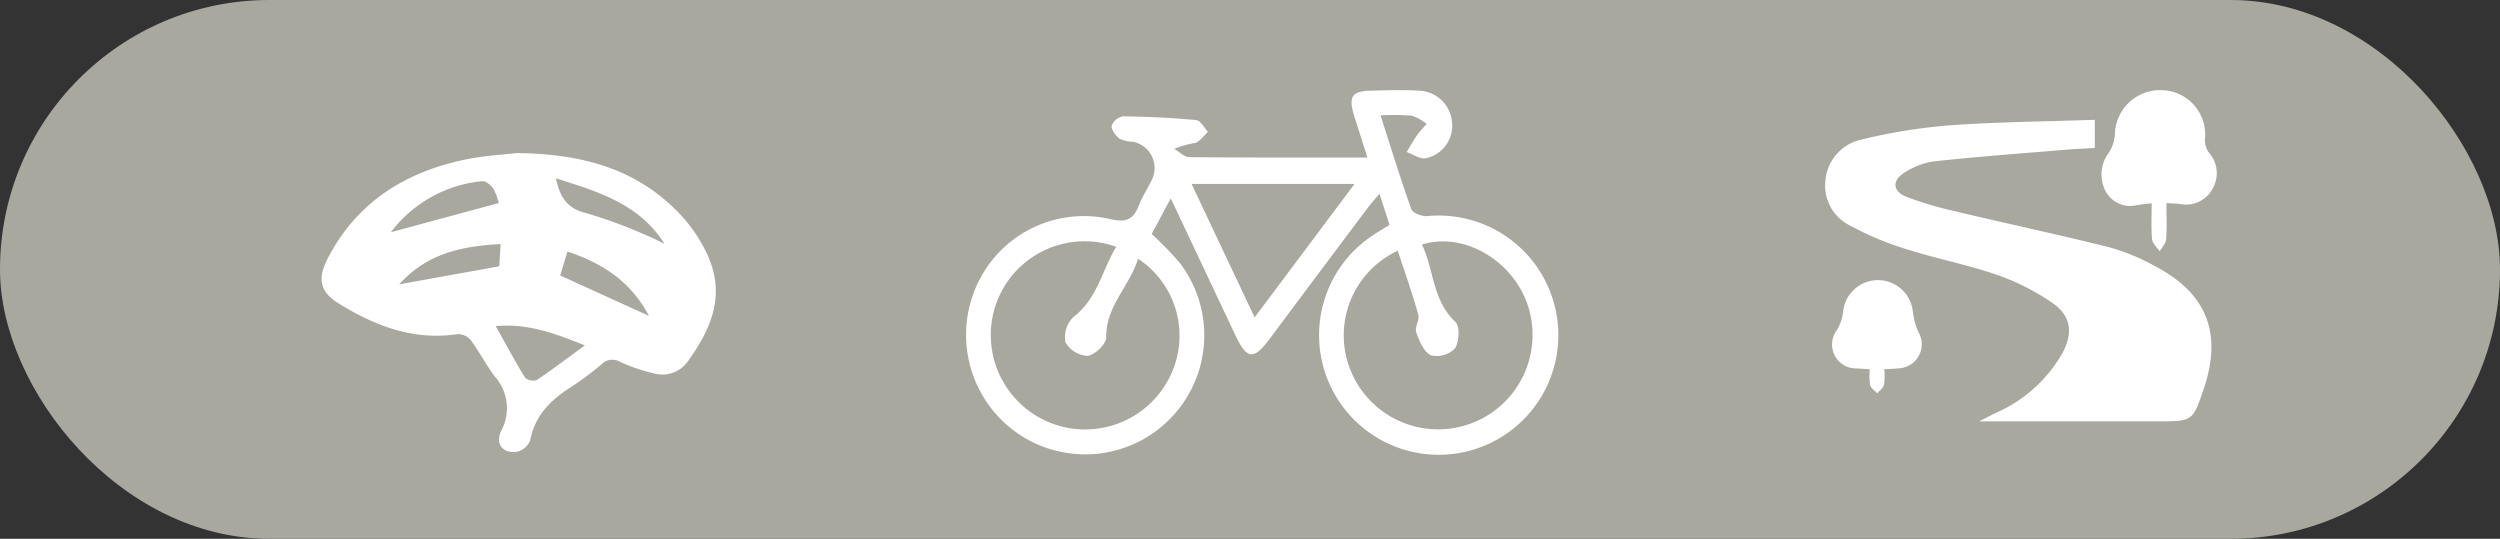 <?xml version="1.0" encoding="UTF-8"?>
<svg xmlns="http://www.w3.org/2000/svg" id="noleggio-bike" width="250.808" height="54.055" viewBox="0 0 250.808 54.055">
  <rect x="0" y="0" width="250.808" height="54.055" fill="#333333" stroke="none"/>
  <rect id="Rettangolo_123" data-name="Rettangolo 123" width="250.808" height="54.055" rx="27.028" fill="#a9a89f"></rect>
  <path id="Tracciato_309" data-name="Tracciato 309" d="M3999.62,7233.724c1.084,3.368,2.019,6.421,3.1,9.431.138.376,1.047.721,1.574.683a12,12,0,1,1-5.662,2.075c.564-.388,1.16-.734,1.893-1.2-.3-.94-.6-1.875-1.01-3.129-.533.646-.928,1.091-1.285,1.568q-4.872,6.489-9.731,13c-1.624,2.169-2.276,2.088-3.461-.415-2.088-4.42-4.176-8.846-6.458-13.681-.752,1.405-1.329,2.47-1.919,3.574a32.888,32.888,0,0,1,2.778,2.847,11.947,11.947,0,0,1-15.851,17.4,12.024,12.024,0,0,1-4.69-14.579,11.785,11.785,0,0,1,13.65-7.154c1.605.37,2.295,0,2.834-1.392.339-.878.871-1.668,1.285-2.521a2.692,2.692,0,0,0-1.994-3.875,2.708,2.708,0,0,1-1.26-.308c-.376-.313-.828-.9-.759-1.292a1.508,1.508,0,0,1,1.141-.928c2.452.031,4.9.144,7.349.376.42.038.778.766,1.16,1.173-.407.389-.759.928-1.248,1.116a8.89,8.89,0,0,0-2.119.6c.5.289,1,.822,1.492.828,5.85.056,11.694.038,17.876.038-.483-1.53-.915-2.86-1.329-4.2-.59-1.907-.226-2.47,1.693-2.508,1.637-.038,3.279-.094,4.91.006a3.443,3.443,0,0,1,3.217,3.166,3.328,3.328,0,0,1-2.646,3.612c-.583.094-1.267-.4-1.906-.627.339-.558.658-1.127,1.028-1.661.288-.415.646-.778.972-1.167a4.823,4.823,0,0,0-1.473-.815,23.947,23.947,0,0,0-3.135-.038Zm1.73,13.587a9.358,9.358,0,0,0-4.609,12.29,9.475,9.475,0,0,0,17.594-7c-1.58-4.407-6.427-7.2-10.559-5.912,1.223,2.539,1.041,5.6,3.361,7.763.464.432.383,2.013-.05,2.664a2.558,2.558,0,0,1-2.408.684c-.708-.326-1.166-1.429-1.473-2.288-.182-.508.351-1.254.207-1.788-.589-2.107-1.323-4.17-2.057-6.409Zm-26.059.8c-.822,2.759-3.235,4.715-3.185,7.889.013.651-1.141,1.768-1.856,1.855a2.7,2.7,0,0,1-2.238-1.367,2.814,2.814,0,0,1,.808-2.534c2.408-1.836,2.847-4.664,4.289-7.041a9.417,9.417,0,0,0-11.895,5.311,9.467,9.467,0,0,0,17.011,8.22,9.245,9.245,0,0,0-2.928-12.333Zm11.7,5.888c3.4-4.54,6.64-8.866,10.026-13.393h-16.353C3982.8,7245.13,3984.835,7249.424,3986.992,7254Z" transform="translate(-3861.124 -7222.156)" fill="#fff"></path>
  <path id="Tracciato_349" data-name="Tracciato 349" d="M3874.449,7241.26c7.023.063,12.453,1.781,16.685,6.4a15.2,15.2,0,0,1,2.006,2.827c2.358,4.2,1.43,7.663-1.5,11.713a3.132,3.132,0,0,1-3.361,1.166,17.651,17.651,0,0,1-3.4-1.154,1.5,1.5,0,0,0-1.844.22,30.882,30.882,0,0,1-3.1,2.313c-2.025,1.279-3.6,2.834-4.082,5.323a1.883,1.883,0,0,1-1.279,1.148c-1.461.238-2.282-.778-1.611-2.126a4.77,4.77,0,0,0-.684-5.442c-.865-1.172-1.542-2.483-2.414-3.656a1.676,1.676,0,0,0-1.329-.564c-4.439.665-8.314-.859-11.951-3.116-1.85-1.154-2.069-2.483-1.06-4.446,2.909-5.662,7.762-8.7,13.826-9.957,1.969-.407,4-.508,5.1-.64Zm-2.057,17.356c1.034,1.85,1.938,3.542,2.941,5.173a1.22,1.22,0,0,0,1.16.25c1.593-1.059,3.116-2.226,4.853-3.486C3878.374,7259.38,3875.653,7258.327,3872.392,7258.616Zm-10.509-9.418c3.593-.971,7.161-1.931,10.81-2.922a5.643,5.643,0,0,0-.527-1.436c-.245-.357-.778-.8-1.122-.759a13.015,13.015,0,0,0-9.161,5.11Zm16.553-5.4c.4,1.868,1.1,3.022,3.01,3.48a48.375,48.375,0,0,1,6.132,2.263c.6.232,1.166.546,1.75.822-2.546-4.02-6.671-5.236-10.885-6.565Zm-15.726,10.634c3.467-.627,6.665-1.2,10.038-1.812.038-.571.088-1.349.138-2.232C3868.969,7250.6,3865.489,7251.33,3862.711,7254.434Zm16.158-.89c2.984,1.36,5.869,2.671,8.9,4.05-1.824-3.461-4.677-5.286-8.176-6.452-.295.978-.546,1.781-.727,2.4Z" transform="translate(-3822.663 -7225.904)" fill="#fff"></path>
  <path id="Tracciato_350" data-name="Tracciato 350" d="M4122.539,7235.93v2.834c-.922.05-1.825.081-2.721.157-4.458.37-8.923.7-13.375,1.178a7.294,7.294,0,0,0-3.054,1.167c-1.216.79-1.116,1.85.232,2.389a35.321,35.321,0,0,0,4.891,1.455c5.16,1.229,10.352,2.333,15.494,3.618a21.059,21.059,0,0,1,4.59,1.9c5.191,2.728,6.747,6.722,4.878,12.271-1.1,3.273-1.128,3.286-4.521,3.286h-18.014c.79-.4,1.216-.621,1.643-.834a14.275,14.275,0,0,0,6.7-5.994c1.11-2.082.878-3.781-1.066-5.1a23.4,23.4,0,0,0-5.524-2.778c-2.959-1.016-6.063-1.618-9.054-2.564a30.5,30.5,0,0,1-5.58-2.333,4.467,4.467,0,0,1-2.546-4.571,4.612,4.612,0,0,1,3.636-4.1,56.436,56.436,0,0,1,8.854-1.423c4.778-.345,9.581-.376,14.541-.552Z" transform="translate(-3912.38 -7223.916)" fill="#fff"></path>
  <path id="Tracciato_351" data-name="Tracciato 351" d="M4144.748,7242.536c-.633.075-1.041.125-1.455.181a2.8,2.8,0,0,1-3.179-1.4,3.614,3.614,0,0,1,.289-3.8,3.794,3.794,0,0,0,.646-1.8,4.539,4.539,0,0,1,4.74-4.528,4.456,4.456,0,0,1,4.295,4.922,2.042,2.042,0,0,0,.377,1.316,3.09,3.09,0,0,1,.407,3.612,3.008,3.008,0,0,1-3.261,1.574c-.4-.05-.8-.056-1.386-.094,0,1.28.057,2.471-.031,3.649-.032.408-.42.8-.646,1.192-.264-.4-.721-.784-.765-1.21-.106-1.135-.038-2.283-.038-3.612Z" transform="translate(-3928.877 -7222.145)" fill="#fff"></path>
  <path id="Tracciato_352" data-name="Tracciato 352" d="M4101.859,7270.537a6.641,6.641,0,0,1-.031,1.549c-.082.326-.439.577-.677.859-.251-.27-.633-.508-.715-.828a6.507,6.507,0,0,1-.032-1.58c-.526-.038-.928-.068-1.329-.087a2.4,2.4,0,0,1-1.969-3.85,4.652,4.652,0,0,0,.621-1.837,3.515,3.515,0,0,1,6.991-.05,6.961,6.961,0,0,0,.6,2.157,2.409,2.409,0,0,1-1.818,3.549c-.489.063-.991.069-1.643.113Z" transform="translate(-3912.82 -7233.487)" fill="#fff"></path>
</svg>

